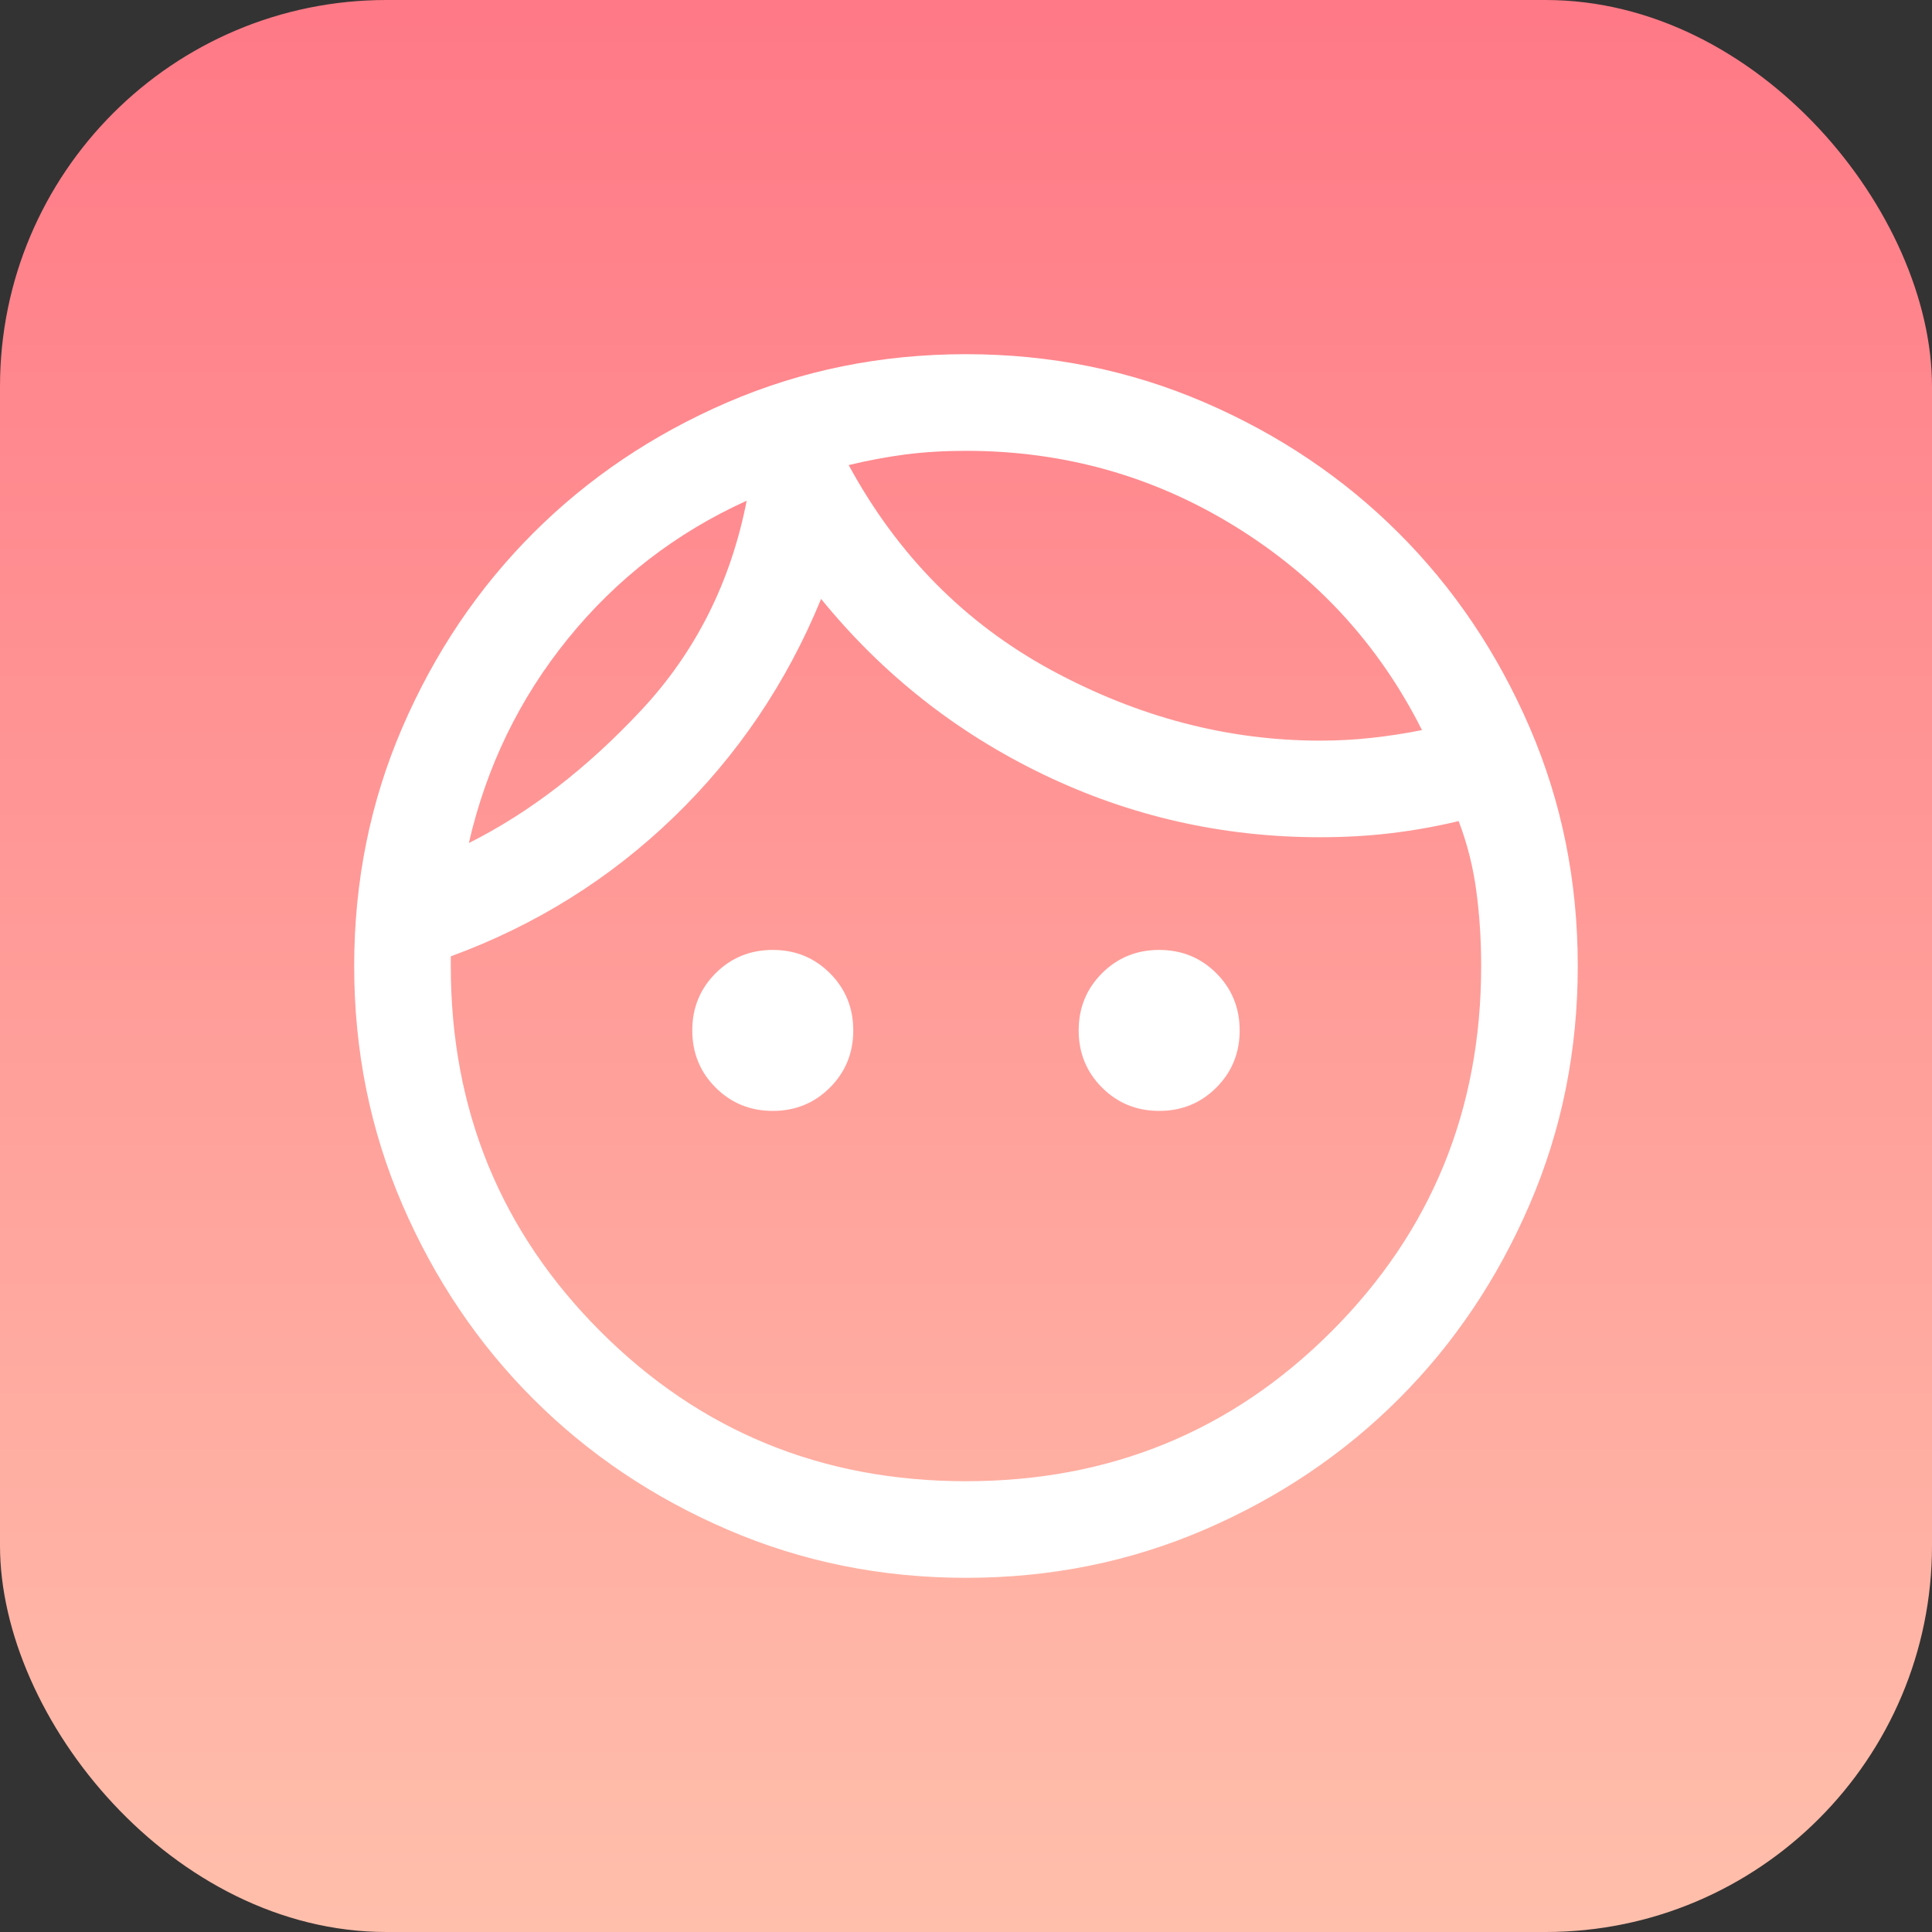 <svg width="40" height="40" viewBox="0 0 40 40" fill="none" xmlns="http://www.w3.org/2000/svg">
<rect x="0" y="0" width="40" height="40" fill="#333333" stroke="none"/>
<rect width="40" height="40" rx="8" fill="url(#paint0_linear_125_24304)"/>
<mask id="mask0_125_24304" style="mask-type:alpha" maskUnits="userSpaceOnUse" x="4" y="4" width="32" height="32">
<rect x="4" y="4" width="32" height="32" fill="#D9D9D9"/>
</mask>
<g mask="url(#mask0_125_24304)">
<path d="M16 23C15.533 23 15.139 22.839 14.816 22.517C14.494 22.195 14.333 21.8 14.333 21.334C14.333 20.867 14.494 20.472 14.816 20.15C15.139 19.828 15.533 19.667 16 19.667C16.466 19.667 16.861 19.828 17.183 20.15C17.505 20.472 17.666 20.867 17.666 21.334C17.666 21.8 17.505 22.195 17.183 22.517C16.861 22.839 16.466 23 16 23ZM24 23C23.533 23 23.139 22.839 22.816 22.517C22.494 22.195 22.333 21.8 22.333 21.334C22.333 20.867 22.494 20.472 22.816 20.15C23.139 19.828 23.533 19.667 24 19.667C24.466 19.667 24.861 19.828 25.183 20.15C25.505 20.472 25.666 20.867 25.666 21.334C25.666 21.8 25.505 22.195 25.183 22.517C24.861 22.839 24.466 23 24 23ZM20 30.667C22.977 30.667 25.5 29.634 27.566 27.567C29.633 25.5 30.666 22.978 30.666 20C30.666 19.467 30.633 18.95 30.566 18.45C30.5 17.95 30.378 17.467 30.2 17C29.733 17.111 29.266 17.195 28.8 17.25C28.333 17.306 27.844 17.334 27.333 17.334C25.311 17.334 23.4 16.9 21.6 16.034C19.8 15.167 18.266 13.956 17 12.4C16.289 14.133 15.272 15.639 13.95 16.917C12.627 18.195 11.089 19.156 9.333 19.8V20C9.333 22.978 10.366 25.5 12.433 27.567C14.5 29.634 17.022 30.667 20 30.667ZM20.002 32.667C18.25 32.667 16.603 32.334 15.062 31.669C13.52 31.005 12.179 30.102 11.039 28.962C9.899 27.823 8.996 26.482 8.331 24.942C7.666 23.401 7.333 21.754 7.333 20.003C7.333 18.25 7.665 16.604 8.33 15.062C8.995 13.521 9.898 12.18 11.037 11.04C12.177 9.899 13.518 8.996 15.058 8.331C16.599 7.666 18.246 7.333 19.997 7.333C21.749 7.333 23.396 7.666 24.938 8.331C26.479 8.996 27.82 9.898 28.96 11.038C30.101 12.178 31.003 13.518 31.669 15.059C32.334 16.6 32.666 18.246 32.666 19.998C32.666 21.75 32.334 23.397 31.669 24.938C31.004 26.48 30.102 27.821 28.962 28.961C27.822 30.101 26.482 31.004 24.941 31.669C23.4 32.334 21.754 32.667 20.002 32.667ZM17.571 9.629C18.582 11.492 19.983 12.908 21.775 13.879C23.568 14.848 25.42 15.334 27.333 15.334C27.695 15.334 28.049 15.315 28.393 15.277C28.738 15.24 29.087 15.186 29.441 15.116C28.55 13.346 27.26 11.94 25.57 10.898C23.881 9.855 22.024 9.334 20 9.334C19.552 9.334 19.134 9.359 18.747 9.409C18.36 9.46 17.968 9.533 17.571 9.629ZM9.707 17.454C10.96 16.827 12.15 15.91 13.277 14.704C14.403 13.498 15.13 12.052 15.459 10.367C14.001 11.028 12.768 11.979 11.761 13.22C10.755 14.46 10.07 15.871 9.707 17.454Z" fill="white"/>
</g>
<defs>
<linearGradient id="paint0_linear_125_24304" x1="20" y1="0" x2="20" y2="40" gradientUnits="userSpaceOnUse">
<stop stop-color="#FF7986"/>
<stop offset="1" stop-color="#FFBFAB"/>
</linearGradient>
</defs>
</svg>
